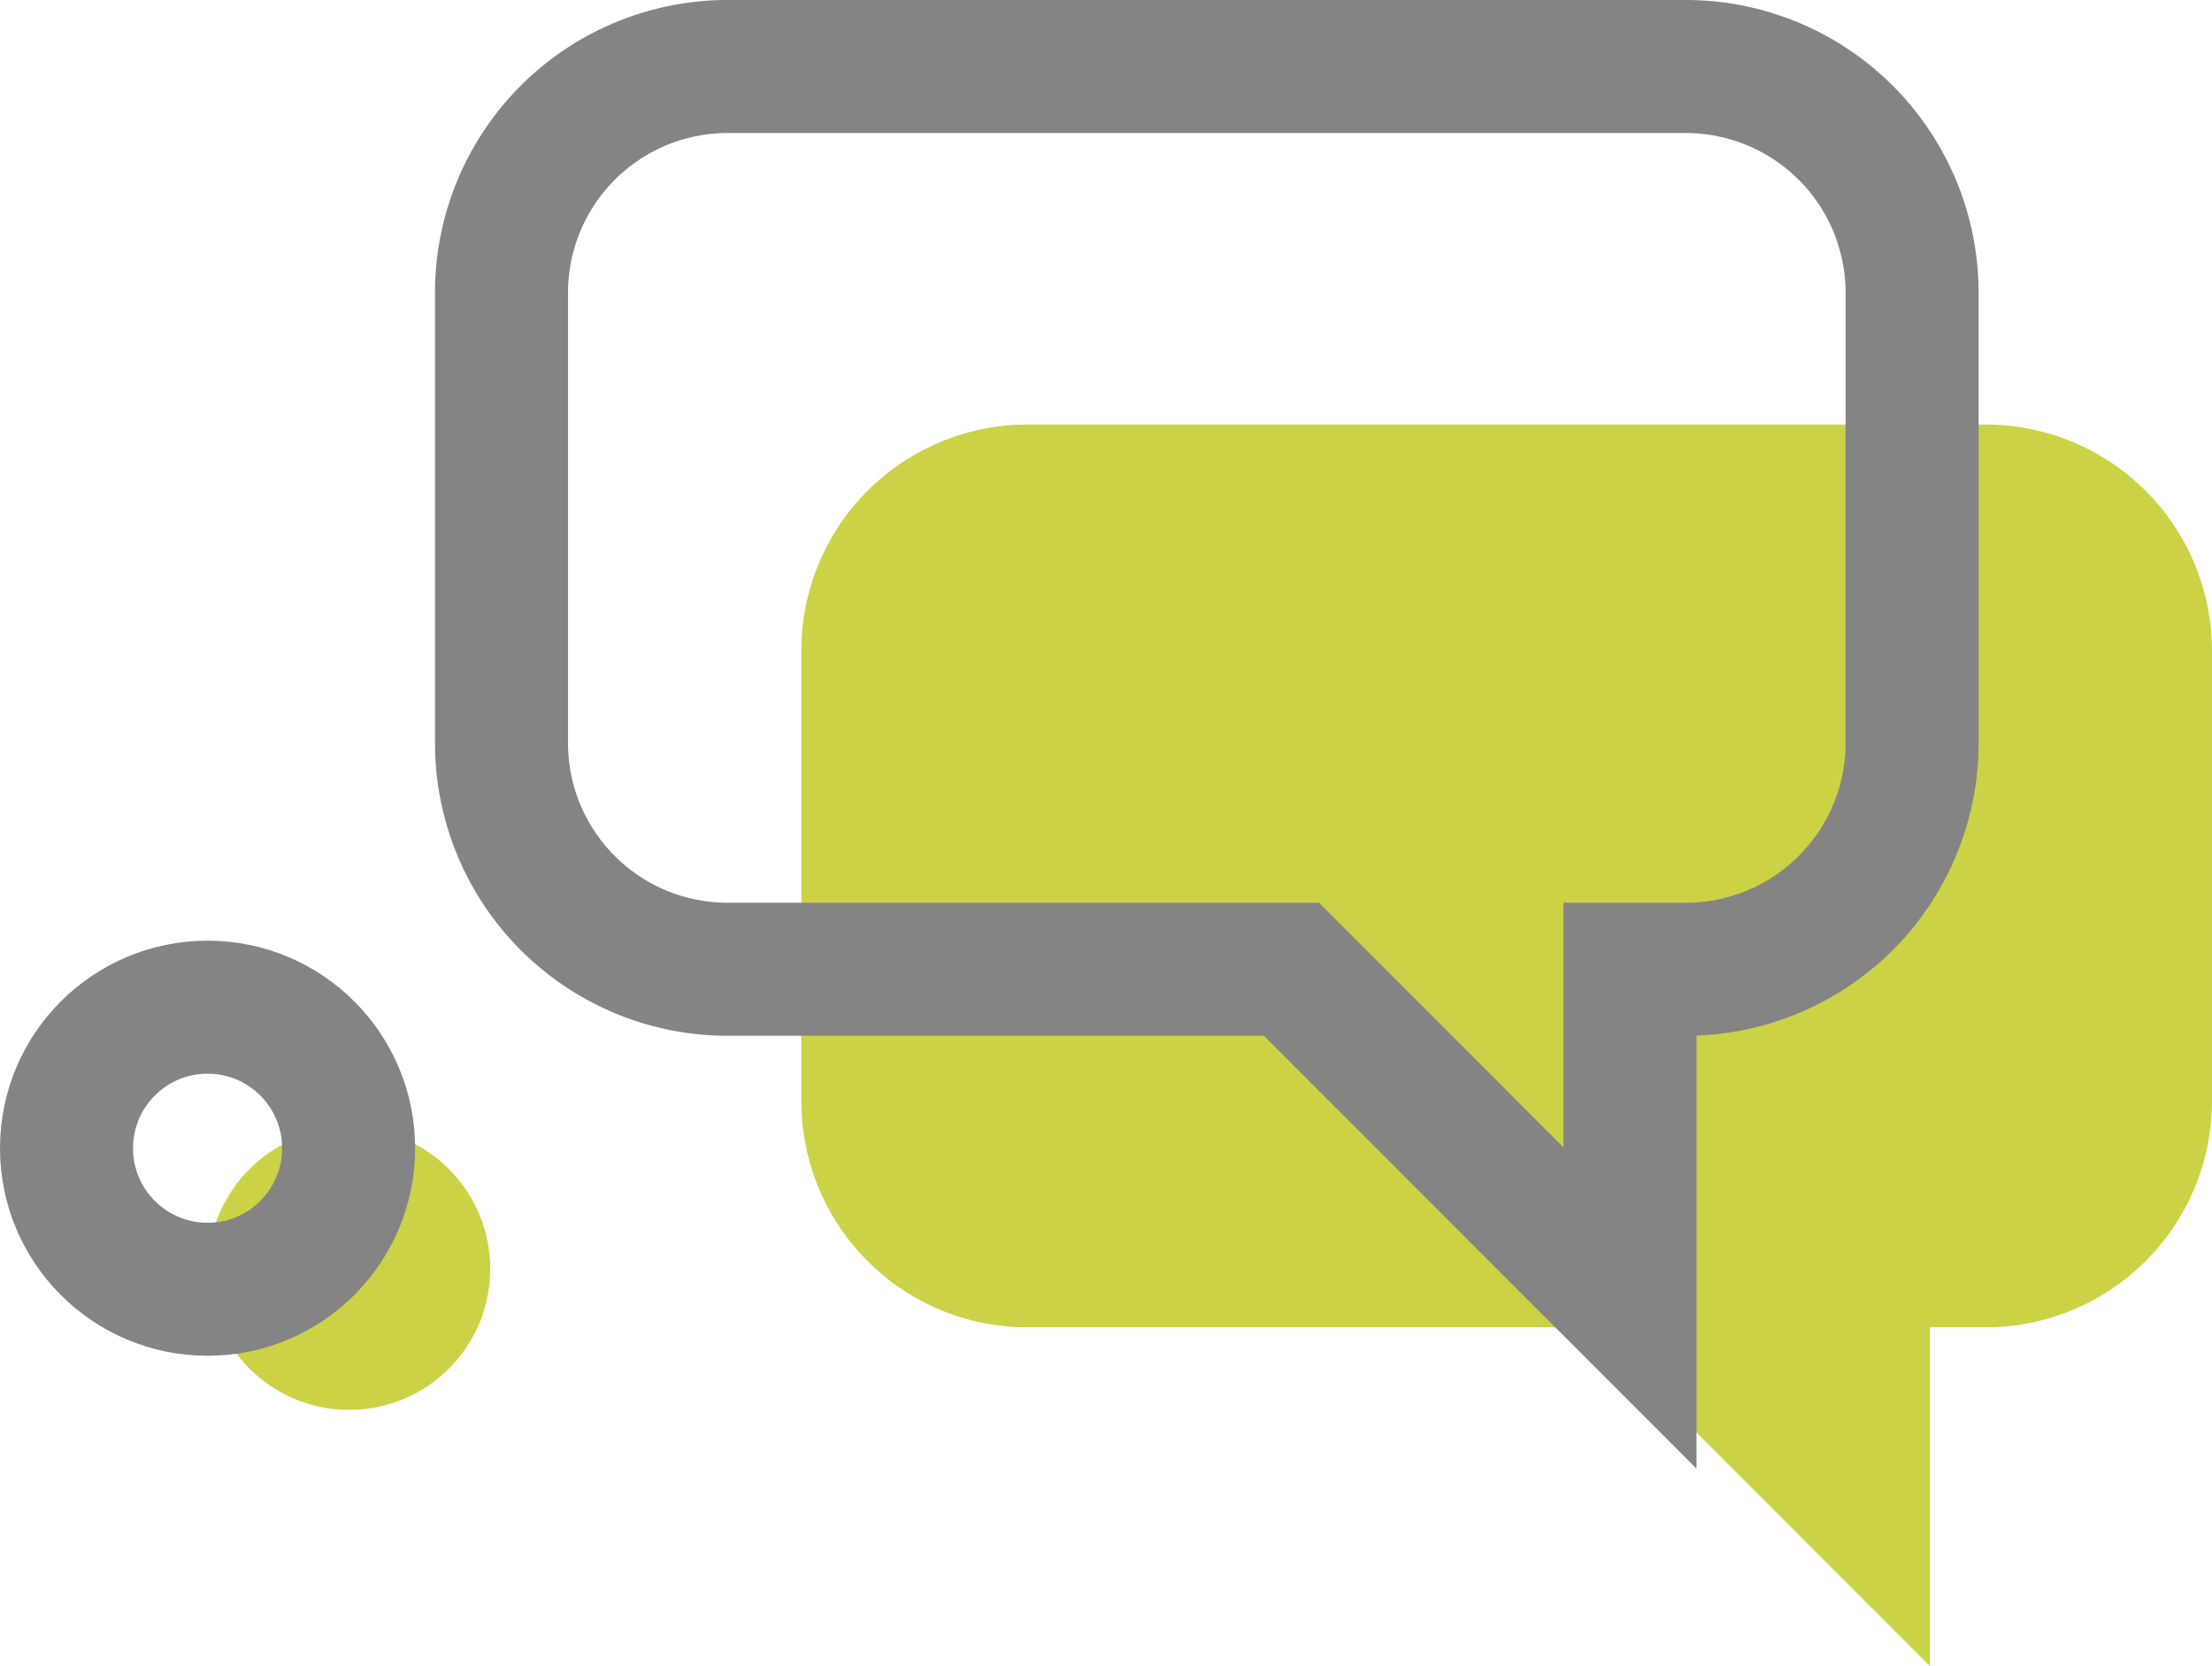 <svg viewBox="0 0 49.885 37.57" xmlns="http://www.w3.org/2000/svg"><ellipse cx="7.875" cy="28.616" fill="#cbd245" rx="3.181" ry="3.181"/><path d="M43.522 37.575v-7.64h1.272a5.105 5.105 0 0 0 5.09-5.09v-10.18a5.105 5.105 0 0 0-5.09-5.09H23.162a5.1 5.1 0 0 0-5.09 5.09v10.18a5.1 5.1 0 0 0 5.09 5.09h12.725z" fill="#cbd245"/><g fill="none" stroke="#848484" stroke-width="3"><ellipse cx="4.681" cy="25.896" rx="3.181" ry="3.181"/><path d="M36.76 29.5v-7.64h1.272a5.105 5.105 0 0 0 5.09-5.09V6.59a5.105 5.105 0 0 0-5.09-5.09H16.4a5.1 5.1 0 0 0-5.09 5.09v10.18a5.1 5.1 0 0 0 5.09 5.09h12.725z"/></g></svg>